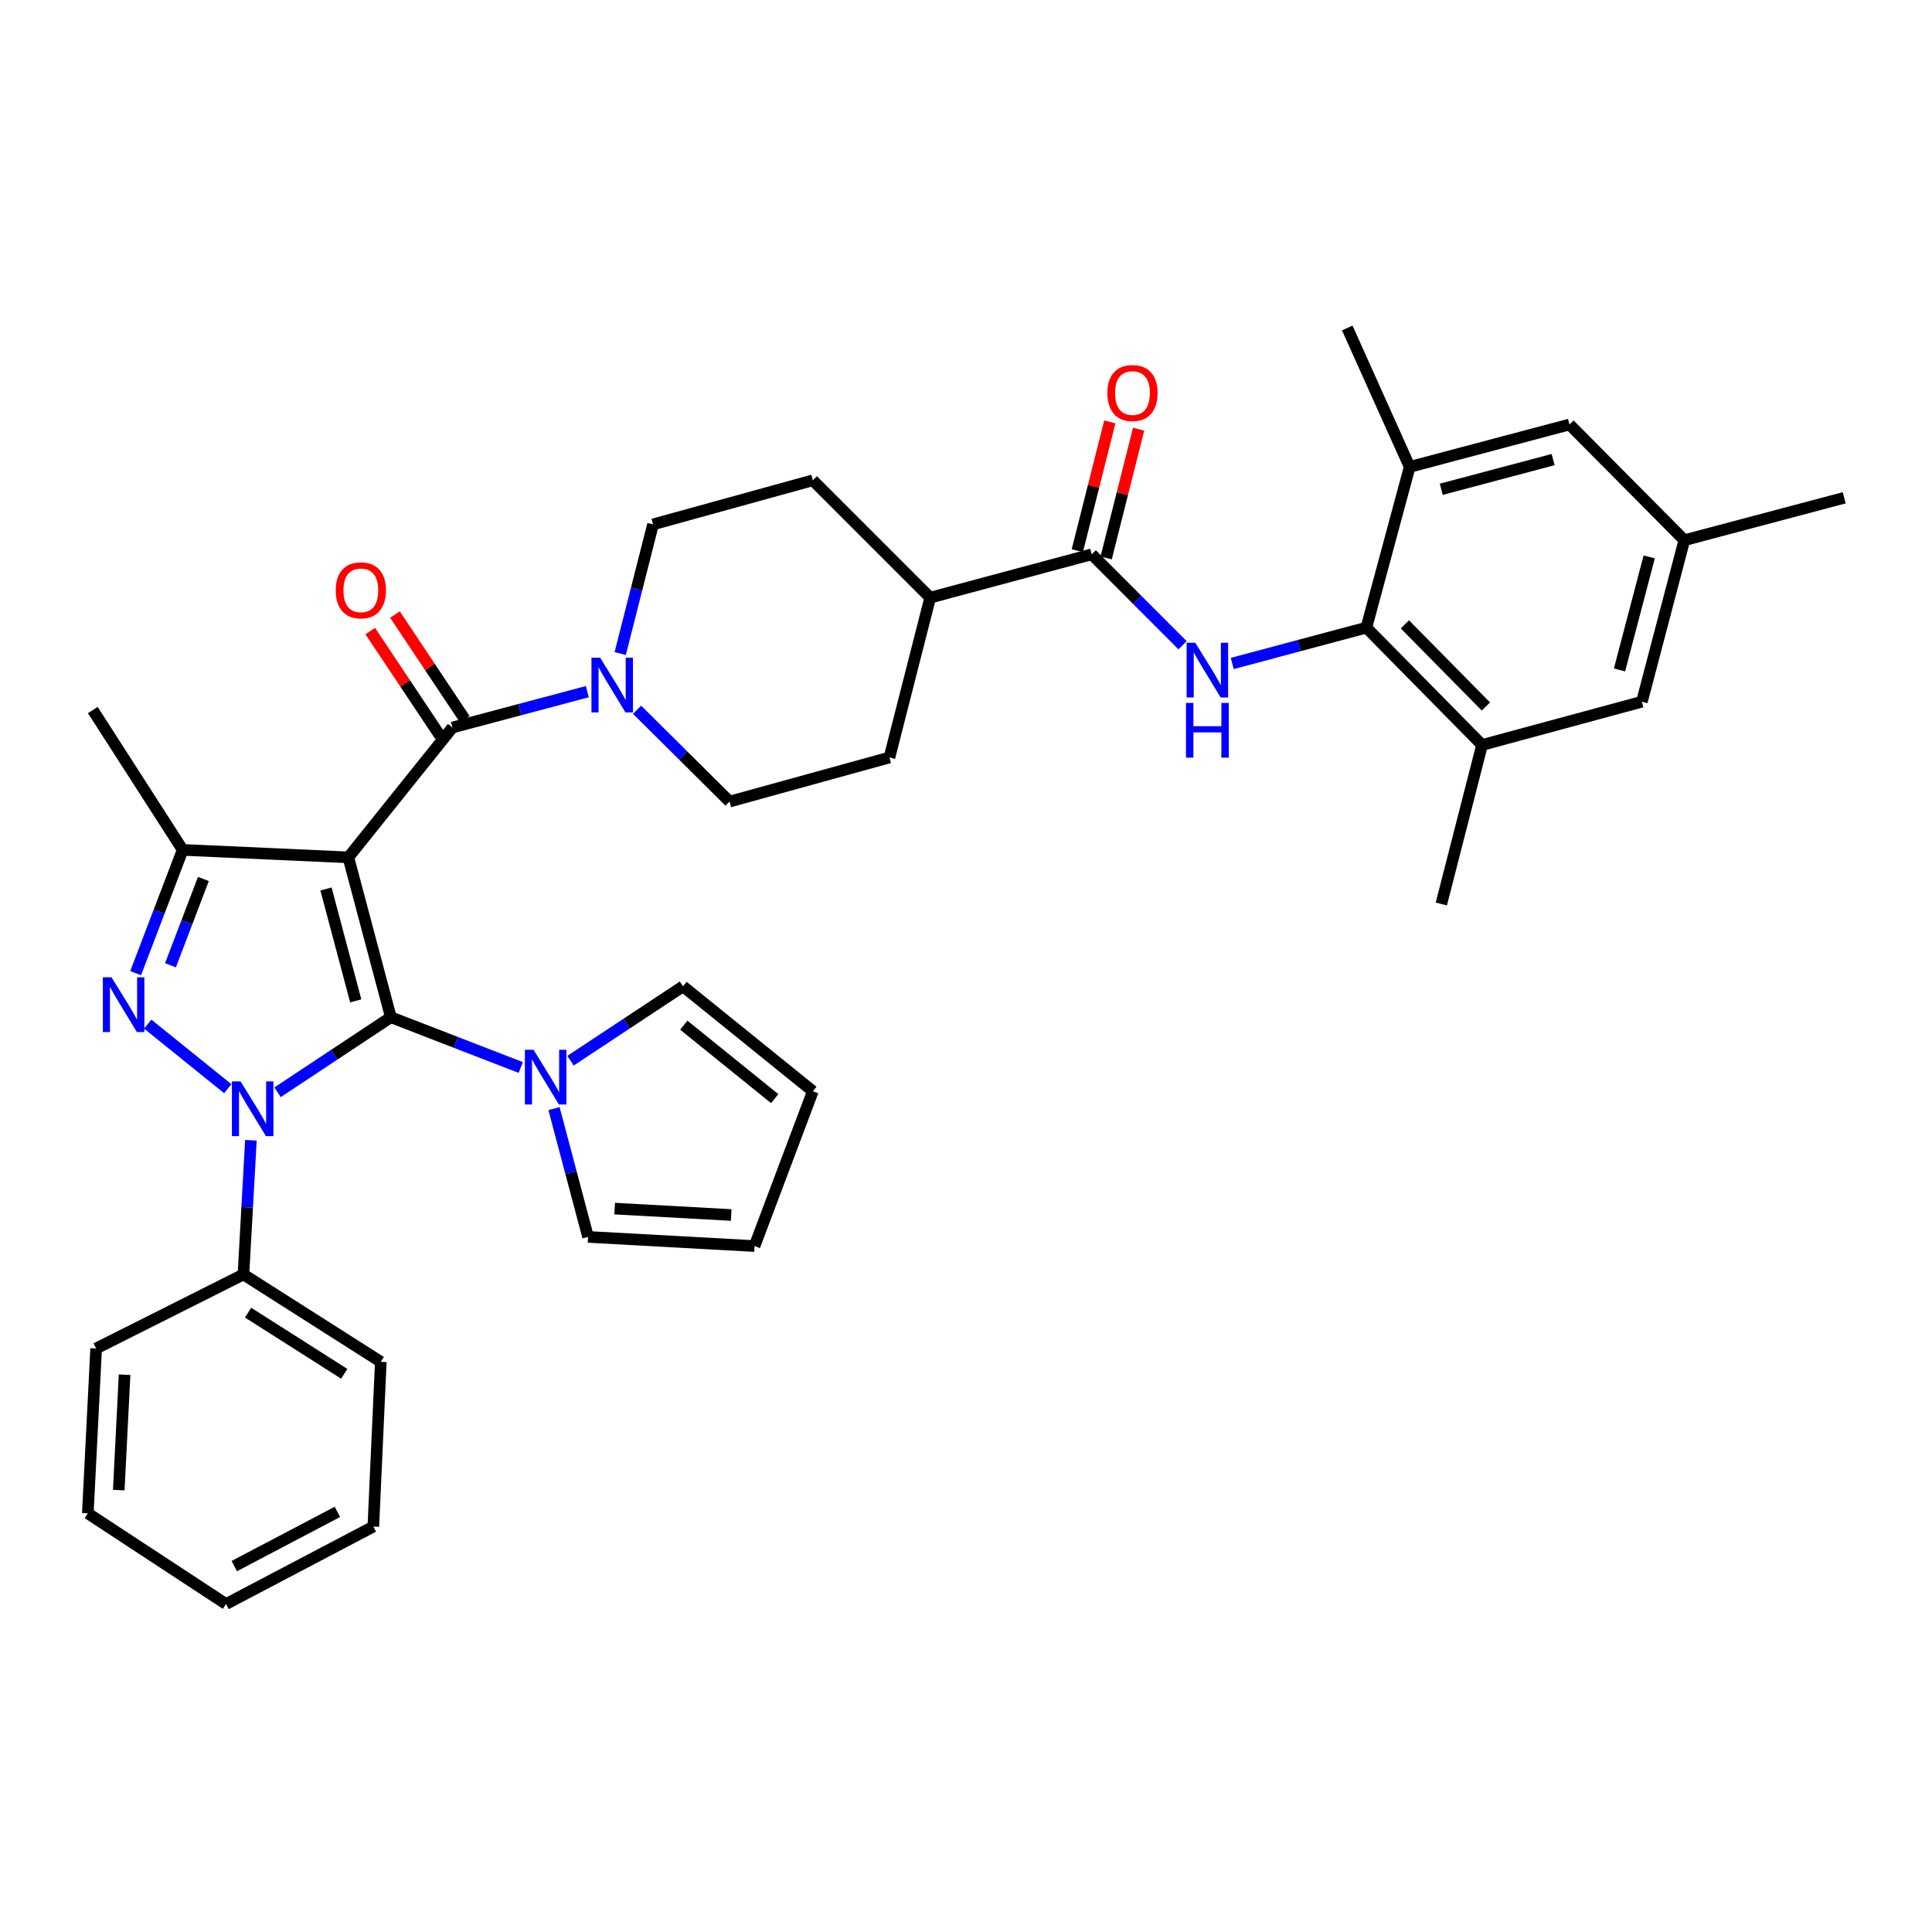 <?xml version='1.0' encoding='iso-8859-1'?>
<svg version='1.1' baseProfile='full'
              xmlns='http://www.w3.org/2000/svg'
                      xmlns:rdkit='http://www.rdkit.org/xml'
                      xmlns:xlink='http://www.w3.org/1999/xlink'
                  xml:space='preserve'
width='1000px' height='1000px' viewBox='0 0 1000 1000'>
<!-- END OF HEADER -->
<rect style='opacity:1.0;fill:#FFFFFF;stroke:none' width='1000' height='1000' x='0' y='0'> </rect>
<path class='bond-0' d='M 180.302,443.766 L 202.298,526.51' style='fill:none;fill-rule:evenodd;stroke:#000000;stroke-width:6px;stroke-linecap:butt;stroke-linejoin:miter;stroke-opacity:1' />
<path class='bond-0' d='M 168.731,460.131 L 184.128,518.051' style='fill:none;fill-rule:evenodd;stroke:#000000;stroke-width:6px;stroke-linecap:butt;stroke-linejoin:miter;stroke-opacity:1' />
<path class='bond-3' d='M 180.302,443.766 L 94.559,439.902' style='fill:none;fill-rule:evenodd;stroke:#000000;stroke-width:6px;stroke-linecap:butt;stroke-linejoin:miter;stroke-opacity:1' />
<path class='bond-4' d='M 180.302,443.766 L 234.177,376.573' style='fill:none;fill-rule:evenodd;stroke:#000000;stroke-width:6px;stroke-linecap:butt;stroke-linejoin:miter;stroke-opacity:1' />
<path class='bond-1' d='M 202.298,526.51 L 172.977,545.934' style='fill:none;fill-rule:evenodd;stroke:#000000;stroke-width:6px;stroke-linecap:butt;stroke-linejoin:miter;stroke-opacity:1' />
<path class='bond-1' d='M 172.977,545.934 L 143.656,565.359' style='fill:none;fill-rule:evenodd;stroke:#0000FF;stroke-width:6px;stroke-linecap:butt;stroke-linejoin:miter;stroke-opacity:1' />
<path class='bond-5' d='M 202.298,526.51 L 235.918,539.523' style='fill:none;fill-rule:evenodd;stroke:#000000;stroke-width:6px;stroke-linecap:butt;stroke-linejoin:miter;stroke-opacity:1' />
<path class='bond-5' d='M 235.918,539.523 L 269.538,552.536' style='fill:none;fill-rule:evenodd;stroke:#0000FF;stroke-width:6px;stroke-linecap:butt;stroke-linejoin:miter;stroke-opacity:1' />
<path class='bond-12' d='M 129.866,590.202 L 127.937,624.925' style='fill:none;fill-rule:evenodd;stroke:#0000FF;stroke-width:6px;stroke-linecap:butt;stroke-linejoin:miter;stroke-opacity:1' />
<path class='bond-12' d='M 127.937,624.925 L 126.009,659.648' style='fill:none;fill-rule:evenodd;stroke:#000000;stroke-width:6px;stroke-linecap:butt;stroke-linejoin:miter;stroke-opacity:1' />
<path class='bond-36' d='M 117.886,563.5 L 76.451,530.074' style='fill:none;fill-rule:evenodd;stroke:#0000FF;stroke-width:6px;stroke-linecap:butt;stroke-linejoin:miter;stroke-opacity:1' />
<path class='bond-2' d='M 70.203,503.709 L 82.381,471.806' style='fill:none;fill-rule:evenodd;stroke:#0000FF;stroke-width:6px;stroke-linecap:butt;stroke-linejoin:miter;stroke-opacity:1' />
<path class='bond-2' d='M 82.381,471.806 L 94.559,439.902' style='fill:none;fill-rule:evenodd;stroke:#000000;stroke-width:6px;stroke-linecap:butt;stroke-linejoin:miter;stroke-opacity:1' />
<path class='bond-2' d='M 88.232,499.625 L 96.757,477.293' style='fill:none;fill-rule:evenodd;stroke:#0000FF;stroke-width:6px;stroke-linecap:butt;stroke-linejoin:miter;stroke-opacity:1' />
<path class='bond-2' d='M 96.757,477.293 L 105.281,454.961' style='fill:none;fill-rule:evenodd;stroke:#000000;stroke-width:6px;stroke-linecap:butt;stroke-linejoin:miter;stroke-opacity:1' />
<path class='bond-27' d='M 94.559,439.902 L 48.028,367.512' style='fill:none;fill-rule:evenodd;stroke:#000000;stroke-width:6px;stroke-linecap:butt;stroke-linejoin:miter;stroke-opacity:1' />
<path class='bond-7' d='M 234.177,376.573 L 269.087,367.288' style='fill:none;fill-rule:evenodd;stroke:#000000;stroke-width:6px;stroke-linecap:butt;stroke-linejoin:miter;stroke-opacity:1' />
<path class='bond-7' d='M 269.087,367.288 L 303.998,358.003' style='fill:none;fill-rule:evenodd;stroke:#0000FF;stroke-width:6px;stroke-linecap:butt;stroke-linejoin:miter;stroke-opacity:1' />
<path class='bond-13' d='M 240.578,372.305 L 222.509,345.203' style='fill:none;fill-rule:evenodd;stroke:#000000;stroke-width:6px;stroke-linecap:butt;stroke-linejoin:miter;stroke-opacity:1' />
<path class='bond-13' d='M 222.509,345.203 L 204.44,318.102' style='fill:none;fill-rule:evenodd;stroke:#FF0000;stroke-width:6px;stroke-linecap:butt;stroke-linejoin:miter;stroke-opacity:1' />
<path class='bond-13' d='M 227.775,380.841 L 209.706,353.739' style='fill:none;fill-rule:evenodd;stroke:#000000;stroke-width:6px;stroke-linecap:butt;stroke-linejoin:miter;stroke-opacity:1' />
<path class='bond-13' d='M 209.706,353.739 L 191.637,326.638' style='fill:none;fill-rule:evenodd;stroke:#FF0000;stroke-width:6px;stroke-linecap:butt;stroke-linejoin:miter;stroke-opacity:1' />
<path class='bond-14' d='M 295.297,549.016 L 324.411,529.77' style='fill:none;fill-rule:evenodd;stroke:#0000FF;stroke-width:6px;stroke-linecap:butt;stroke-linejoin:miter;stroke-opacity:1' />
<path class='bond-14' d='M 324.411,529.77 L 353.526,510.524' style='fill:none;fill-rule:evenodd;stroke:#000000;stroke-width:6px;stroke-linecap:butt;stroke-linejoin:miter;stroke-opacity:1' />
<path class='bond-15' d='M 286.752,573.824 L 295.566,607.024' style='fill:none;fill-rule:evenodd;stroke:#0000FF;stroke-width:6px;stroke-linecap:butt;stroke-linejoin:miter;stroke-opacity:1' />
<path class='bond-15' d='M 295.566,607.024 L 304.379,640.225' style='fill:none;fill-rule:evenodd;stroke:#000000;stroke-width:6px;stroke-linecap:butt;stroke-linejoin:miter;stroke-opacity:1' />
<path class='bond-6' d='M 612.082,333.977 L 588.578,310.445' style='fill:none;fill-rule:evenodd;stroke:#0000FF;stroke-width:6px;stroke-linecap:butt;stroke-linejoin:miter;stroke-opacity:1' />
<path class='bond-6' d='M 588.578,310.445 L 565.073,286.914' style='fill:none;fill-rule:evenodd;stroke:#000000;stroke-width:6px;stroke-linecap:butt;stroke-linejoin:miter;stroke-opacity:1' />
<path class='bond-8' d='M 637.809,343.411 L 672.52,334.136' style='fill:none;fill-rule:evenodd;stroke:#0000FF;stroke-width:6px;stroke-linecap:butt;stroke-linejoin:miter;stroke-opacity:1' />
<path class='bond-8' d='M 672.52,334.136 L 707.23,324.862' style='fill:none;fill-rule:evenodd;stroke:#000000;stroke-width:6px;stroke-linecap:butt;stroke-linejoin:miter;stroke-opacity:1' />
<path class='bond-19' d='M 321.021,338.272 L 329.515,304.848' style='fill:none;fill-rule:evenodd;stroke:#0000FF;stroke-width:6px;stroke-linecap:butt;stroke-linejoin:miter;stroke-opacity:1' />
<path class='bond-19' d='M 329.515,304.848 L 338.01,271.424' style='fill:none;fill-rule:evenodd;stroke:#000000;stroke-width:6px;stroke-linecap:butt;stroke-linejoin:miter;stroke-opacity:1' />
<path class='bond-20' d='M 329.757,367.367 L 353.691,391.132' style='fill:none;fill-rule:evenodd;stroke:#0000FF;stroke-width:6px;stroke-linecap:butt;stroke-linejoin:miter;stroke-opacity:1' />
<path class='bond-20' d='M 353.691,391.132 L 377.625,414.897' style='fill:none;fill-rule:evenodd;stroke:#000000;stroke-width:6px;stroke-linecap:butt;stroke-linejoin:miter;stroke-opacity:1' />
<path class='bond-10' d='M 707.23,324.862 L 767.114,385.601' style='fill:none;fill-rule:evenodd;stroke:#000000;stroke-width:6px;stroke-linecap:butt;stroke-linejoin:miter;stroke-opacity:1' />
<path class='bond-10' d='M 727.17,323.169 L 769.089,365.686' style='fill:none;fill-rule:evenodd;stroke:#000000;stroke-width:6px;stroke-linecap:butt;stroke-linejoin:miter;stroke-opacity:1' />
<path class='bond-11' d='M 707.23,324.862 L 729.645,241.674' style='fill:none;fill-rule:evenodd;stroke:#000000;stroke-width:6px;stroke-linecap:butt;stroke-linejoin:miter;stroke-opacity:1' />
<path class='bond-9' d='M 565.073,286.914 L 481.466,309.346' style='fill:none;fill-rule:evenodd;stroke:#000000;stroke-width:6px;stroke-linecap:butt;stroke-linejoin:miter;stroke-opacity:1' />
<path class='bond-21' d='M 572.533,288.797 L 580.943,255.472' style='fill:none;fill-rule:evenodd;stroke:#000000;stroke-width:6px;stroke-linecap:butt;stroke-linejoin:miter;stroke-opacity:1' />
<path class='bond-21' d='M 580.943,255.472 L 589.354,222.147' style='fill:none;fill-rule:evenodd;stroke:#FF0000;stroke-width:6px;stroke-linecap:butt;stroke-linejoin:miter;stroke-opacity:1' />
<path class='bond-21' d='M 557.613,285.031 L 566.024,251.706' style='fill:none;fill-rule:evenodd;stroke:#000000;stroke-width:6px;stroke-linecap:butt;stroke-linejoin:miter;stroke-opacity:1' />
<path class='bond-21' d='M 566.024,251.706 L 574.434,218.382' style='fill:none;fill-rule:evenodd;stroke:#FF0000;stroke-width:6px;stroke-linecap:butt;stroke-linejoin:miter;stroke-opacity:1' />
<path class='bond-17' d='M 767.114,385.601 L 849.84,363.211' style='fill:none;fill-rule:evenodd;stroke:#000000;stroke-width:6px;stroke-linecap:butt;stroke-linejoin:miter;stroke-opacity:1' />
<path class='bond-29' d='M 767.114,385.601 L 746.024,467.908' style='fill:none;fill-rule:evenodd;stroke:#000000;stroke-width:6px;stroke-linecap:butt;stroke-linejoin:miter;stroke-opacity:1' />
<path class='bond-18' d='M 729.645,241.674 L 812.354,219.712' style='fill:none;fill-rule:evenodd;stroke:#000000;stroke-width:6px;stroke-linecap:butt;stroke-linejoin:miter;stroke-opacity:1' />
<path class='bond-18' d='M 746,253.252 L 803.897,237.879' style='fill:none;fill-rule:evenodd;stroke:#000000;stroke-width:6px;stroke-linecap:butt;stroke-linejoin:miter;stroke-opacity:1' />
<path class='bond-28' d='M 729.645,241.674 L 697.339,169.762' style='fill:none;fill-rule:evenodd;stroke:#000000;stroke-width:6px;stroke-linecap:butt;stroke-linejoin:miter;stroke-opacity:1' />
<path class='bond-30' d='M 126.009,659.648 L 197.101,704.888' style='fill:none;fill-rule:evenodd;stroke:#000000;stroke-width:6px;stroke-linecap:butt;stroke-linejoin:miter;stroke-opacity:1' />
<path class='bond-30' d='M 128.412,679.416 L 178.176,711.084' style='fill:none;fill-rule:evenodd;stroke:#000000;stroke-width:6px;stroke-linecap:butt;stroke-linejoin:miter;stroke-opacity:1' />
<path class='bond-31' d='M 126.009,659.648 L 49.763,697.972' style='fill:none;fill-rule:evenodd;stroke:#000000;stroke-width:6px;stroke-linecap:butt;stroke-linejoin:miter;stroke-opacity:1' />
<path class='bond-23' d='M 353.526,510.524 L 420.727,564.825' style='fill:none;fill-rule:evenodd;stroke:#000000;stroke-width:6px;stroke-linecap:butt;stroke-linejoin:miter;stroke-opacity:1' />
<path class='bond-23' d='M 353.935,530.637 L 400.976,568.649' style='fill:none;fill-rule:evenodd;stroke:#000000;stroke-width:6px;stroke-linecap:butt;stroke-linejoin:miter;stroke-opacity:1' />
<path class='bond-24' d='M 304.379,640.225 L 390.55,644.961' style='fill:none;fill-rule:evenodd;stroke:#000000;stroke-width:6px;stroke-linecap:butt;stroke-linejoin:miter;stroke-opacity:1' />
<path class='bond-24' d='M 318.149,625.571 L 378.469,628.886' style='fill:none;fill-rule:evenodd;stroke:#000000;stroke-width:6px;stroke-linecap:butt;stroke-linejoin:miter;stroke-opacity:1' />
<path class='bond-16' d='M 481.466,309.346 L 460.368,392.072' style='fill:none;fill-rule:evenodd;stroke:#000000;stroke-width:6px;stroke-linecap:butt;stroke-linejoin:miter;stroke-opacity:1' />
<path class='bond-37' d='M 481.466,309.346 L 420.727,248.598' style='fill:none;fill-rule:evenodd;stroke:#000000;stroke-width:6px;stroke-linecap:butt;stroke-linejoin:miter;stroke-opacity:1' />
<path class='bond-40' d='M 849.84,363.211 L 871.802,279.613' style='fill:none;fill-rule:evenodd;stroke:#000000;stroke-width:6px;stroke-linecap:butt;stroke-linejoin:miter;stroke-opacity:1' />
<path class='bond-40' d='M 838.252,346.762 L 853.625,288.243' style='fill:none;fill-rule:evenodd;stroke:#000000;stroke-width:6px;stroke-linecap:butt;stroke-linejoin:miter;stroke-opacity:1' />
<path class='bond-22' d='M 812.354,219.712 L 871.802,279.613' style='fill:none;fill-rule:evenodd;stroke:#000000;stroke-width:6px;stroke-linecap:butt;stroke-linejoin:miter;stroke-opacity:1' />
<path class='bond-26' d='M 338.01,271.424 L 420.727,248.598' style='fill:none;fill-rule:evenodd;stroke:#000000;stroke-width:6px;stroke-linecap:butt;stroke-linejoin:miter;stroke-opacity:1' />
<path class='bond-25' d='M 377.625,414.897 L 460.368,392.072' style='fill:none;fill-rule:evenodd;stroke:#000000;stroke-width:6px;stroke-linecap:butt;stroke-linejoin:miter;stroke-opacity:1' />
<path class='bond-32' d='M 871.802,279.613 L 954.545,257.66' style='fill:none;fill-rule:evenodd;stroke:#000000;stroke-width:6px;stroke-linecap:butt;stroke-linejoin:miter;stroke-opacity:1' />
<path class='bond-38' d='M 420.727,564.825 L 390.55,644.961' style='fill:none;fill-rule:evenodd;stroke:#000000;stroke-width:6px;stroke-linecap:butt;stroke-linejoin:miter;stroke-opacity:1' />
<path class='bond-33' d='M 197.101,704.888 L 193.237,790.153' style='fill:none;fill-rule:evenodd;stroke:#000000;stroke-width:6px;stroke-linecap:butt;stroke-linejoin:miter;stroke-opacity:1' />
<path class='bond-34' d='M 49.763,697.972 L 45.455,783.297' style='fill:none;fill-rule:evenodd;stroke:#000000;stroke-width:6px;stroke-linecap:butt;stroke-linejoin:miter;stroke-opacity:1' />
<path class='bond-34' d='M 64.485,711.547 L 61.469,771.274' style='fill:none;fill-rule:evenodd;stroke:#000000;stroke-width:6px;stroke-linecap:butt;stroke-linejoin:miter;stroke-opacity:1' />
<path class='bond-39' d='M 193.237,790.153 L 116.99,830.238' style='fill:none;fill-rule:evenodd;stroke:#000000;stroke-width:6px;stroke-linecap:butt;stroke-linejoin:miter;stroke-opacity:1' />
<path class='bond-39' d='M 174.639,782.546 L 121.267,810.605' style='fill:none;fill-rule:evenodd;stroke:#000000;stroke-width:6px;stroke-linecap:butt;stroke-linejoin:miter;stroke-opacity:1' />
<path class='bond-35' d='M 45.455,783.297 L 116.99,830.238' style='fill:none;fill-rule:evenodd;stroke:#000000;stroke-width:6px;stroke-linecap:butt;stroke-linejoin:miter;stroke-opacity:1' />
<path  class='atom-2' d='M 124.511 559.735
L 133.791 574.735
Q 134.711 576.215, 136.191 578.895
Q 137.671 581.575, 137.751 581.735
L 137.751 559.735
L 141.511 559.735
L 141.511 588.055
L 137.631 588.055
L 127.671 571.655
Q 126.511 569.735, 125.271 567.535
Q 124.071 565.335, 123.711 564.655
L 123.711 588.055
L 120.031 588.055
L 120.031 559.735
L 124.511 559.735
' fill='#0000FF'/>
<path  class='atom-3' d='M 57.72 505.853
L 67 520.853
Q 67.92 522.333, 69.4 525.013
Q 70.88 527.693, 70.96 527.853
L 70.96 505.853
L 74.72 505.853
L 74.72 534.173
L 70.84 534.173
L 60.88 517.773
Q 59.72 515.853, 58.48 513.653
Q 57.28 511.453, 56.92 510.773
L 56.92 534.173
L 53.24 534.173
L 53.24 505.853
L 57.72 505.853
' fill='#0000FF'/>
<path  class='atom-6' d='M 276.166 543.365
L 285.446 558.365
Q 286.366 559.845, 287.846 562.525
Q 289.326 565.205, 289.406 565.365
L 289.406 543.365
L 293.166 543.365
L 293.166 571.685
L 289.286 571.685
L 279.326 555.285
Q 278.166 553.365, 276.926 551.165
Q 275.726 548.965, 275.366 548.285
L 275.366 571.685
L 271.686 571.685
L 271.686 543.365
L 276.166 543.365
' fill='#0000FF'/>
<path  class='atom-7' d='M 618.68 332.689
L 627.96 347.689
Q 628.88 349.169, 630.36 351.849
Q 631.84 354.529, 631.92 354.689
L 631.92 332.689
L 635.68 332.689
L 635.68 361.009
L 631.8 361.009
L 621.84 344.609
Q 620.68 342.689, 619.44 340.489
Q 618.24 338.289, 617.88 337.609
L 617.88 361.009
L 614.2 361.009
L 614.2 332.689
L 618.68 332.689
' fill='#0000FF'/>
<path  class='atom-7' d='M 613.86 363.841
L 617.7 363.841
L 617.7 375.881
L 632.18 375.881
L 632.18 363.841
L 636.02 363.841
L 636.02 392.161
L 632.18 392.161
L 632.18 379.081
L 617.7 379.081
L 617.7 392.161
L 613.86 392.161
L 613.86 363.841
' fill='#0000FF'/>
<path  class='atom-8' d='M 310.617 340.417
L 319.897 355.417
Q 320.817 356.897, 322.297 359.577
Q 323.777 362.257, 323.857 362.417
L 323.857 340.417
L 327.617 340.417
L 327.617 368.737
L 323.737 368.737
L 313.777 352.337
Q 312.617 350.417, 311.377 348.217
Q 310.177 346.017, 309.817 345.337
L 309.817 368.737
L 306.137 368.737
L 306.137 340.417
L 310.617 340.417
' fill='#0000FF'/>
<path  class='atom-14' d='M 173.774 305.553
Q 173.774 298.753, 177.134 294.953
Q 180.494 291.153, 186.774 291.153
Q 193.054 291.153, 196.414 294.953
Q 199.774 298.753, 199.774 305.553
Q 199.774 312.433, 196.374 316.353
Q 192.974 320.233, 186.774 320.233
Q 180.534 320.233, 177.134 316.353
Q 173.774 312.473, 173.774 305.553
M 186.774 317.033
Q 191.094 317.033, 193.414 314.153
Q 195.774 311.233, 195.774 305.553
Q 195.774 299.993, 193.414 297.193
Q 191.094 294.353, 186.774 294.353
Q 182.454 294.353, 180.094 297.153
Q 177.774 299.953, 177.774 305.553
Q 177.774 311.273, 180.094 314.153
Q 182.454 317.033, 186.774 317.033
' fill='#FF0000'/>
<path  class='atom-22' d='M 573.163 203.43
Q 573.163 196.63, 576.523 192.83
Q 579.883 189.03, 586.163 189.03
Q 592.443 189.03, 595.803 192.83
Q 599.163 196.63, 599.163 203.43
Q 599.163 210.31, 595.763 214.23
Q 592.363 218.11, 586.163 218.11
Q 579.923 218.11, 576.523 214.23
Q 573.163 210.35, 573.163 203.43
M 586.163 214.91
Q 590.483 214.91, 592.803 212.03
Q 595.163 209.11, 595.163 203.43
Q 595.163 197.87, 592.803 195.07
Q 590.483 192.23, 586.163 192.23
Q 581.843 192.23, 579.483 195.03
Q 577.163 197.83, 577.163 203.43
Q 577.163 209.15, 579.483 212.03
Q 581.843 214.91, 586.163 214.91
' fill='#FF0000'/>
</svg>
